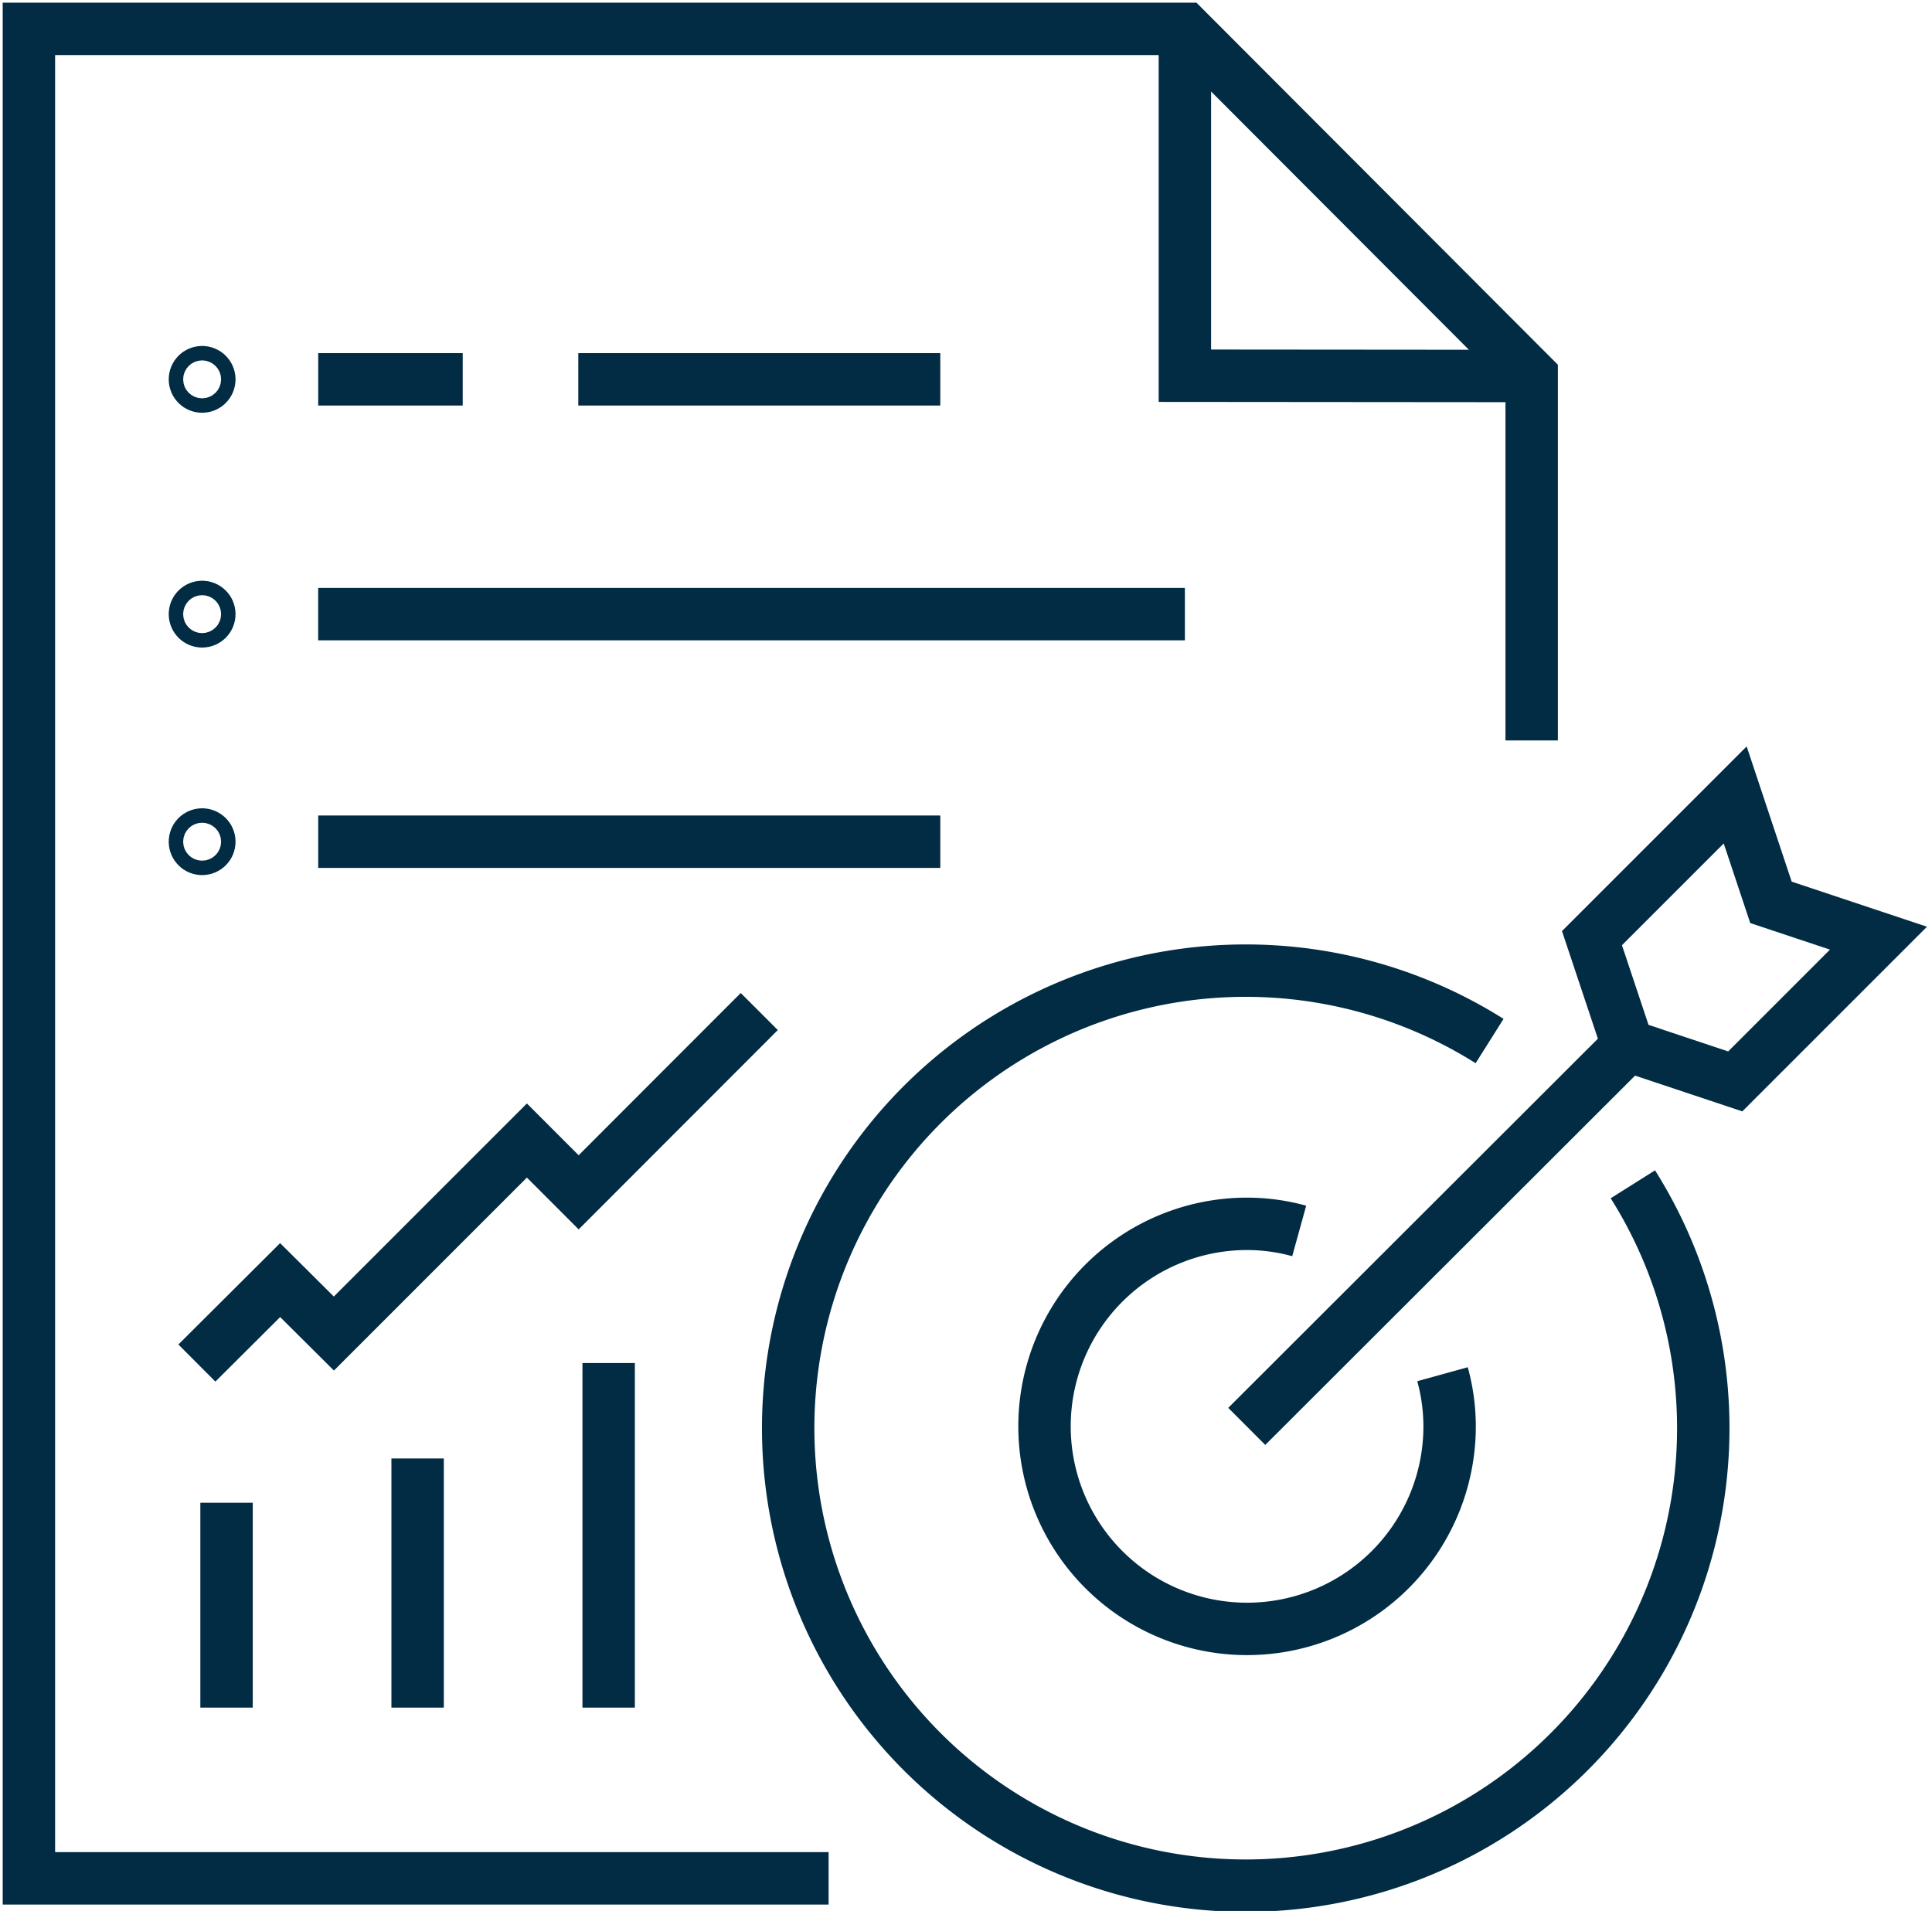 <svg xmlns="http://www.w3.org/2000/svg" xmlns:xlink="http://www.w3.org/1999/xlink" width="73.733" height="72.934" viewBox="0 0 73.733 72.934">
  <defs>
    <clipPath id="clip-path">
      <rect id="Rectangle_374" data-name="Rectangle 374" width="73.733" height="72.934" fill="none" stroke="#012c44" stroke-width="2"/>
    </clipPath>
  </defs>
  <g id="strategic-sourcing-icon" transform="translate(0 0)">
    <g id="Group_41" data-name="Group 41" transform="translate(0 0)">
      <g id="Group_40" data-name="Group 40" clip-path="url(#clip-path)">
        <path id="Path_74" data-name="Path 74" d="M20.5.5V13.733l13.231.011" transform="translate(24.72 0.607)" fill="none" stroke="#012c44" stroke-width="2"/>
        <path id="Path_75" data-name="Path 75" d="M57.852,27.659V13.733L44.644.5H.5V71.088H31.02" transform="translate(0.603 0.602)" fill="none" stroke="#012c44" stroke-width="2"/>
      </g>
    </g>
    <line id="Line_32" data-name="Line 32" y1="9.509" transform="translate(15.938 55.665)" fill="none" stroke="#012c44" stroke-width="2"/>
    <line id="Line_33" data-name="Line 33" y1="13.151" transform="translate(23.229 52.023)" fill="none" stroke="#012c44" stroke-width="2"/>
    <line id="Line_34" data-name="Line 34" y1="7.82" transform="translate(8.646 57.354)" fill="none" stroke="#012c44" stroke-width="2"/>
    <path id="Path_76" data-name="Path 76" d="M3.406,30.916,6.583,27.75l2.051,2.04L16,22.423,17.976,24.4,24.869,17.5" transform="translate(4.108 21.107)" fill="none" stroke="#012c44" stroke-width="2"/>
    <line id="Line_35" data-name="Line 35" x1="23.742" transform="translate(12.144 32.125)" fill="none" stroke="#012c44" stroke-width="2"/>
    <g id="Group_43" data-name="Group 43" transform="translate(0 0)">
      <g id="Group_42" data-name="Group 42" clip-path="url(#clip-path)">
        <circle id="Ellipse_8" data-name="Ellipse 8" cx="0.276" cy="0.276" r="0.276" transform="translate(7.438 31.849)" fill="none" stroke="#012c44" stroke-width="2"/>
        <line id="Line_36" data-name="Line 36" x1="33.077" transform="translate(12.143 23.439)" fill="none" stroke="#012c44" stroke-width="2"/>
        <circle id="Ellipse_9" data-name="Ellipse 9" cx="0.276" cy="0.276" r="0.276" transform="translate(7.438 23.164)" fill="none" stroke="#012c44" stroke-width="2"/>
        <line id="Line_37" data-name="Line 37" x1="5.515" transform="translate(12.144 14.478)" fill="none" stroke="#012c44" stroke-width="2"/>
        <line id="Line_38" data-name="Line 38" x1="13.815" transform="translate(22.07 14.478)" fill="none" stroke="#012c44" stroke-width="2"/>
        <circle id="Ellipse_10" data-name="Ellipse 10" cx="0.276" cy="0.276" r="0.276" transform="translate(7.438 14.203)" fill="none" stroke="#012c44" stroke-width="2"/>
        <path id="Path_77" data-name="Path 77" d="M45.808,24.95a17.462,17.462,0,1,1-5.468-5.468" transform="translate(16.509 20.251)" fill="none" stroke="#012c44" stroke-width="2"/>
        <path id="Path_78" data-name="Path 78" d="M33.261,26.916a7.483,7.483,0,0,1,.271,1.99A7.73,7.73,0,1,1,25.8,21.176a7.487,7.487,0,0,1,1.992.271" transform="translate(21.791 25.534)" fill="none" stroke="#012c44" stroke-width="2"/>
        <path id="Path_79" data-name="Path 79" d="M38.476,19.221,33.01,24.688l-4.1-1.368-1.368-4.1,5.466-5.466,1.365,4.1Z" transform="translate(33.214 16.586)" fill="none" stroke="#012c44" stroke-width="2"/>
        <line id="Line_39" data-name="Line 39" x1="14.548" y2="14.53" transform="translate(47.581 39.911)" fill="none" stroke="#012c44" stroke-width="2"/>
      </g>
    </g>
  </g>
</svg>
